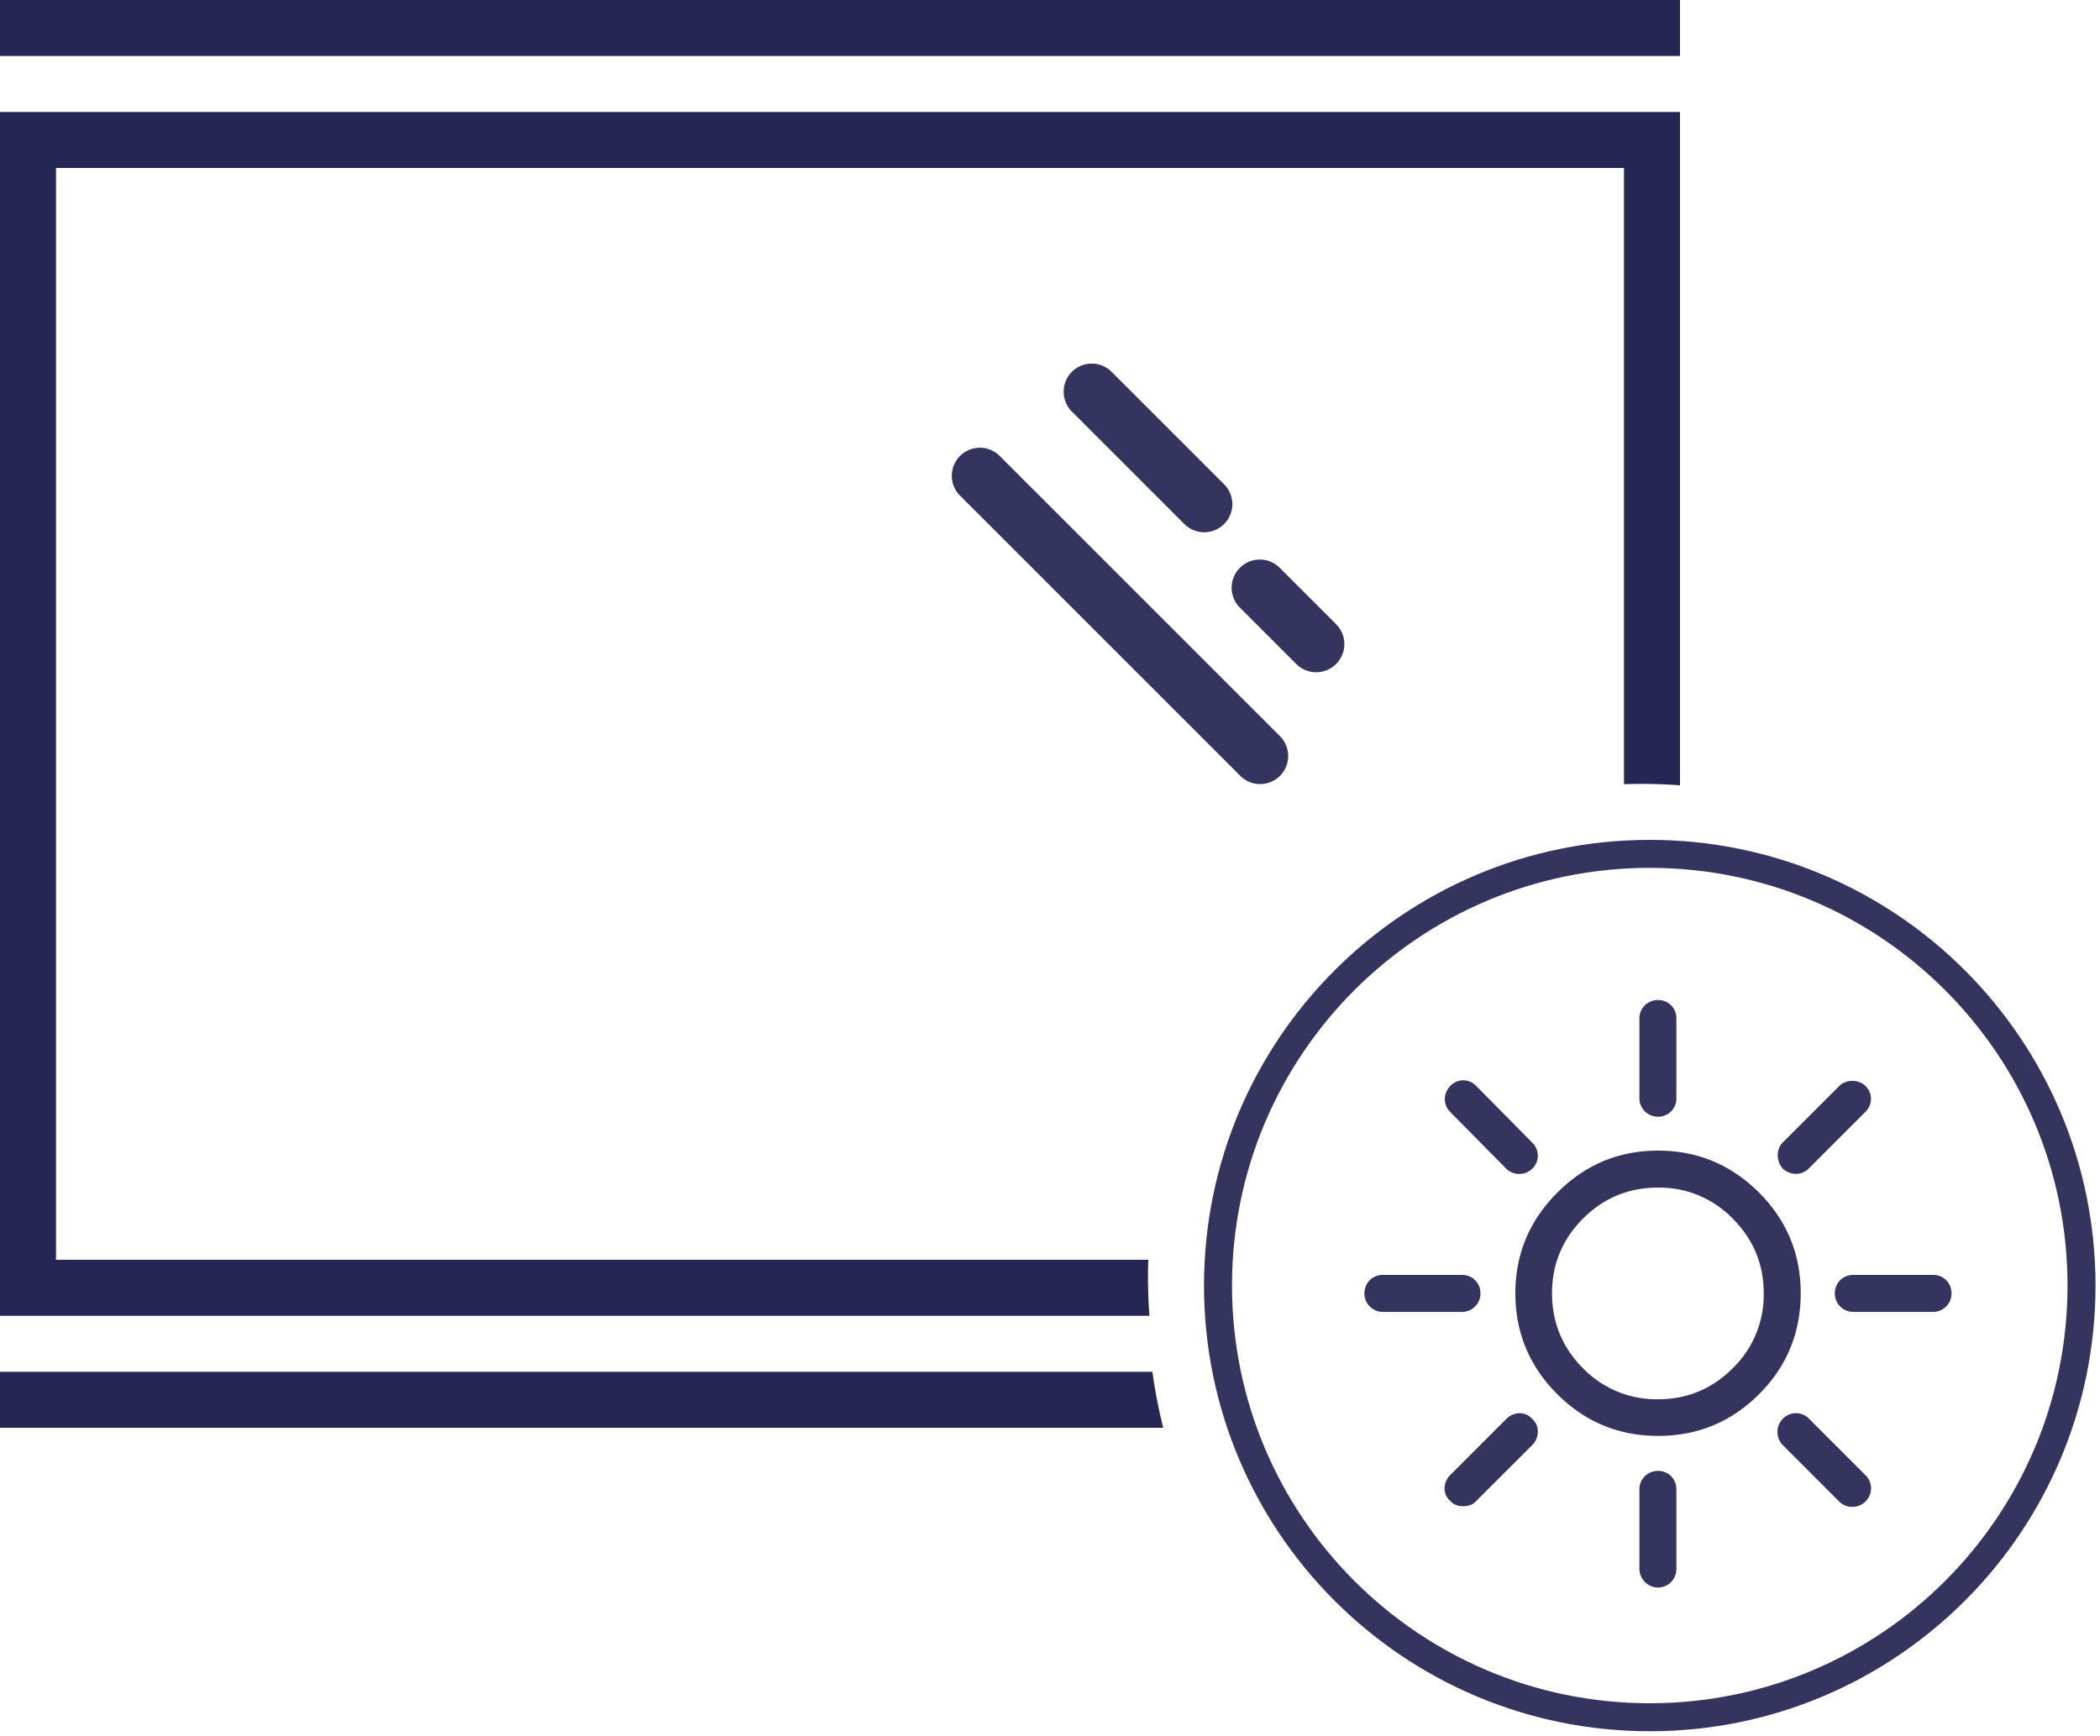 <svg xmlns="http://www.w3.org/2000/svg" xmlns:xlink="http://www.w3.org/1999/xlink" width="75" height="62" viewBox="0 0 75 62"><defs><path id="ii0xa" d="M1139 1169v-32h32v32zm15.92-1.16c8.24 0 14.92-6.68 14.92-14.92s-6.68-14.92-14.92-14.92-14.92 6.68-14.92 14.92 6.68 14.92 14.92 14.92z"/><path id="ii0xb" d="M1096 1158v-2h41.157c.091.68.221 1.347.387 2z"/><path id="ii0xc" d="M1096 1109v-2h60v2z"/><path id="ii0xd" d="M1096 1154v-43h60v24.052a17.884 17.884 0 0 0-2-.04V1113h-56v39h39.011a17.95 17.95 0 0 0 .041 2z"/><path id="ii0xe" d="M1138.298 1125.718a1.004 1.004 0 0 0 1.42-1.42l-4.016-4.016a1.004 1.004 0 0 0-1.42 1.42z"/><path id="ii0xf" d="M1141.705 1127.282a1.006 1.006 0 0 0-1.423 1.423l2.013 2.013a1.006 1.006 0 0 0 1.423-1.423z"/><path id="ii0xg" d="M1131.698 1123.281a1.002 1.002 0 0 0-1.417 1.417l10.02 10.02a1.002 1.002 0 0 0 1.418-1.416z"/><path id="ii0xh" d="M1140 1152.92c0-8.24 6.68-14.92 14.92-14.92s14.92 6.68 14.92 14.92-6.68 14.92-14.92 14.92-14.92-6.68-14.92-14.92z"/><path id="ii0xj" d="M1145.385 1152.54h2.833c.37 0 .655.287.655.655a.655.655 0 0 1-.655.666h-2.833a.655.655 0 0 1-.655-.666c0-.368.286-.655.655-.655z"/><path id="ii0xk" d="M1149.795 1148.746l-2-2.024c-.255-.26-.265-.646 0-.93a.635.635 0 0 1 .929 0l2 2.024a.644.644 0 0 1 0 .93.669.669 0 0 1-.93 0z"/><path id="ii0xl" d="M1149.795 1157.686c.274-.275.69-.275.93 0 .273.238.256.673 0 .93l-2.001 1.998c-.202.252-.726.252-.929 0-.274-.236-.273-.655 0-.927z"/><path id="ii0xm" d="M1155.217 1146.888a.656.656 0 0 1-.667-.655v-2.858c0-.368.298-.655.667-.655.369 0 .654.287.654.655v2.858a.646.646 0 0 1-.654.655z"/><path id="ii0xn" d="M1155.217 1159.54c.369 0 .654.287.654.655v2.858a.66.66 0 0 1-.654.655.676.676 0 0 1-.667-.678v-2.835c0-.368.298-.655.667-.655z"/><path id="ii0xo" d="M1152.537 1155.875a3.655 3.655 0 0 0 2.679 1.107c1.035 0 1.928-.37 2.666-1.107a3.655 3.655 0 0 0 1.108-2.68c0-1.036-.37-1.928-1.108-2.667a3.638 3.638 0 0 0-2.666-1.107c-1.048 0-1.94.368-2.679 1.107-.738.74-1.107 1.63-1.107 2.667 0 1.046.369 1.94 1.107 2.68zm-.917-6.276c.994-.994 2.19-1.499 3.596-1.499 1.405 0 2.607.5 3.607 1.499.988.988 1.488 2.191 1.488 3.596 0 1.405-.494 2.614-1.488 3.607-.994.995-2.202 1.488-3.607 1.488-1.405 0-2.608-.5-3.596-1.488-1-.999-1.5-2.202-1.5-3.607 0-1.405.506-2.6 1.5-3.596z"/><path id="ii0xp" d="M1160.597 1148.741a.635.635 0 0 1-.464.19.72.72 0 0 1-.465-.19c-.237-.274-.237-.69 0-.93l2.025-2.024c.238-.236.69-.236.928 0a.643.643 0 0 1 0 .93z"/><path id="ii0xq" d="M1160.618 1157.686l2 2.001a.655.655 0 0 1 0 .953.67.67 0 0 1-.928 0l-2.024-2.025a.675.675 0 0 1 0-.93.654.654 0 0 1 .952 0z"/><path id="ii0xr" d="M1161.53 1153.195c0-.368.286-.655.655-.655h2.857c.37 0 .655.287.655.655a.655.655 0 0 1-.655.666h-2.857a.655.655 0 0 1-.655-.666z"/><clipPath id="ii0xi"><use fill="#fff" xlink:href="#ii0xa"/></clipPath></defs><g><g transform="translate(-1096 -1107)"><g><use fill="#252654" xlink:href="#ii0xb"/></g><g><use fill="#252654" xlink:href="#ii0xc"/></g><g><use fill="#252654" xlink:href="#ii0xd"/></g><g><use fill="#34345f" xlink:href="#ii0xe"/></g><g><use fill="#34345f" xlink:href="#ii0xf"/></g><g><use fill="#34345f" xlink:href="#ii0xg"/></g><g><use fill="#fff" fill-opacity="0" stroke="#34345f" stroke-miterlimit="50" stroke-width="2" clip-path="url(&quot;#ii0xi&quot;)" xlink:href="#ii0xh"/></g><g><g><use fill="#34345f" xlink:href="#ii0xj"/></g><g><use fill="#34345f" xlink:href="#ii0xk"/></g><g><use fill="#34345f" xlink:href="#ii0xl"/></g><g><use fill="#34345f" xlink:href="#ii0xm"/></g><g><use fill="#34345f" xlink:href="#ii0xn"/></g><g><use fill="#34345f" xlink:href="#ii0xo"/></g><g><use fill="#34345f" xlink:href="#ii0xp"/></g><g><use fill="#34345f" xlink:href="#ii0xq"/></g><g><use fill="#34345f" xlink:href="#ii0xr"/></g></g></g></g></svg>